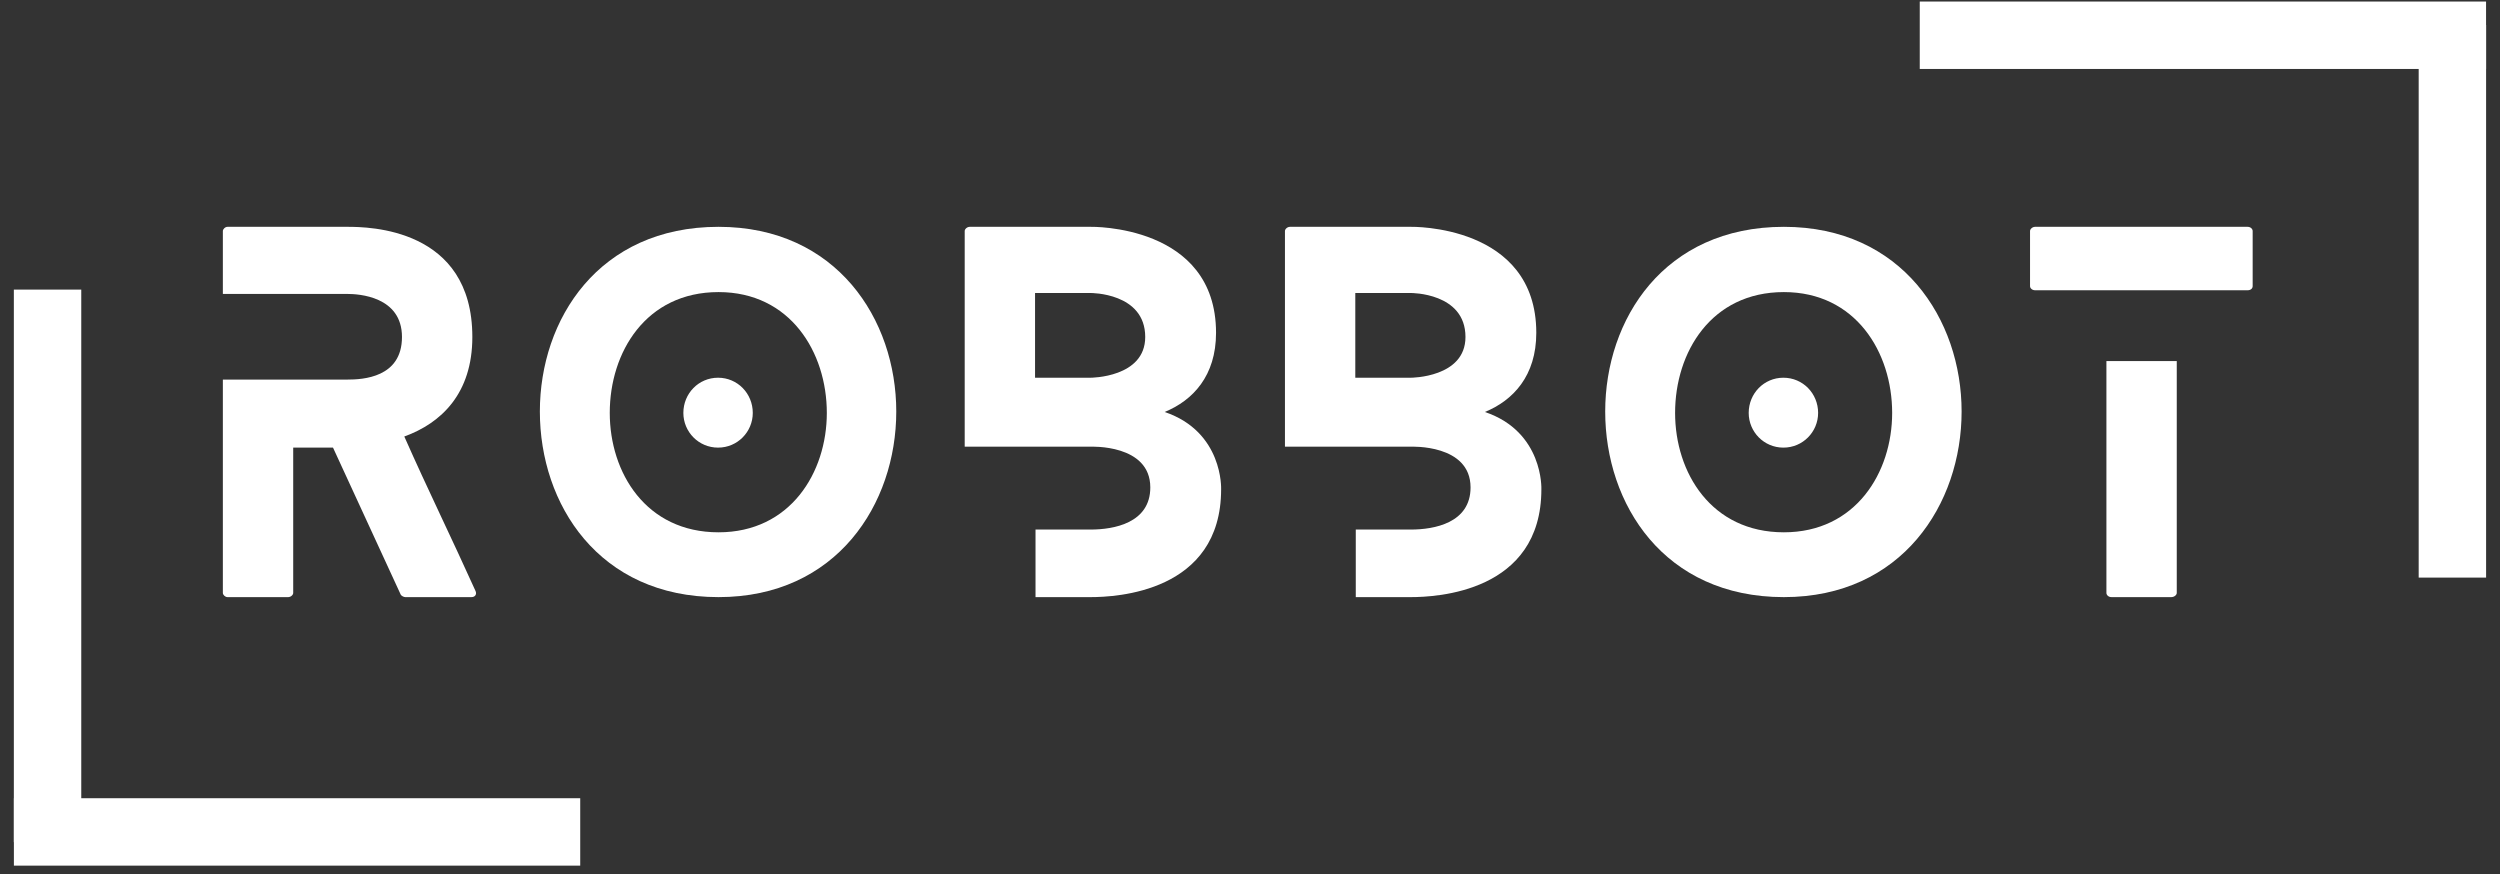 <svg xmlns="http://www.w3.org/2000/svg" xmlns:xlink="http://www.w3.org/1999/xlink" width="492" zoomAndPan="magnify" viewBox="0 0 369 129" height="172" preserveAspectRatio="xMidYMid meet" version="1.0"><rect x="0" y="0" width="369" height="129" fill="#333333" stroke="none"/><defs><g/><clipPath id="7efa334156"><path d="M 278 0 L 367.578 0 L 367.578 11 L 278 11 Z M 278 0 " clip-rule="nonzero"/></clipPath><clipPath id="041ed335e1"><path d="M 1.418 117 L 91 117 L 91 128 L 1.418 128 Z M 1.418 117 " clip-rule="nonzero"/></clipPath><clipPath id="50731f898a"><path d="M 2 37 L 12 37 L 12 128.008 L 2 128.008 Z M 2 37 " clip-rule="nonzero"/></clipPath></defs><g fill="#ffffff" fill-opacity="1"><g transform="translate(32.894, 88.135)"><g><path d="M 37.301 -0.887 C 33.887 -8.473 30.195 -15.988 26.781 -23.707 C 32.246 -25.688 36.824 -30.059 36.824 -38.395 C 36.824 -54.52 21.453 -54.656 18.379 -54.656 L 0.684 -54.656 C 0.34 -54.656 0 -54.312 0 -54.039 L 0 -44.75 L 18.379 -44.75 C 20.016 -44.75 26.438 -44.406 26.438 -38.395 C 26.438 -32.383 20.633 -32.109 18.379 -32.109 L 0 -32.109 L 0 -0.613 C 0 -0.34 0.34 0 0.684 0 L 9.633 0 C 10.043 0 10.383 -0.34 10.383 -0.613 L 10.383 -22.066 L 16.258 -22.066 L 26.234 -0.41 C 26.301 -0.203 26.711 0 26.918 0 L 36.688 0 C 37.234 0 37.508 -0.41 37.301 -0.887 Z M 37.301 -0.887 "/></g></g></g><g fill="#ffffff" fill-opacity="1"><g transform="translate(79.684, 88.135)"><g><path d="M 31.426 -27.191 C 31.426 -30.059 29.172 -32.383 26.301 -32.383 C 23.434 -32.383 21.18 -30.059 21.18 -27.191 C 21.18 -24.391 23.434 -22.066 26.301 -22.066 C 29.172 -22.066 31.426 -24.391 31.426 -27.191 Z M 52.605 -27.395 C 52.605 -40.992 43.793 -54.656 26.371 -54.656 C 8.676 -54.656 0 -40.992 0 -27.395 C 0 -13.73 8.676 0 26.371 0 C 43.793 0 52.605 -13.73 52.605 -27.395 Z M 42.355 -27.191 C 42.355 -18.379 36.961 -9.566 26.371 -9.566 C 15.645 -9.566 10.316 -18.379 10.316 -27.191 C 10.316 -36.141 15.645 -45.023 26.371 -45.023 C 36.961 -45.023 42.355 -36.141 42.355 -27.191 Z M 42.355 -27.191 "/></g></g></g><g fill="#ffffff" fill-opacity="1"><g transform="translate(142.39, 88.135)"><g><path d="M 26.645 -38.395 C 26.645 -32.383 18.582 -32.383 18.582 -32.383 L 10.383 -32.383 L 10.383 -44.887 L 18.582 -44.887 C 18.582 -44.887 26.645 -44.953 26.645 -38.395 Z M 37.098 -39.008 C 37.098 -55.062 18.582 -54.656 18.582 -54.656 L 0.75 -54.656 C 0.34 -54.656 0 -54.312 0 -54.039 L 0 -22.203 L 18.582 -22.203 C 18.582 -22.203 27.395 -22.613 27.395 -16.191 C 27.395 -10.93 22 -9.973 18.582 -9.973 L 10.453 -9.973 L 10.453 0 L 18.582 0 C 22.273 0 37.848 -0.684 37.848 -15.918 C 37.848 -15.918 38.191 -24.391 29.512 -27.328 C 33.68 -29.035 37.098 -32.656 37.098 -39.008 Z M 37.098 -39.008 "/></g></g></g><g fill="#ffffff" fill-opacity="1"><g transform="translate(189.659, 88.135)"><g><path d="M 26.645 -38.395 C 26.645 -32.383 18.582 -32.383 18.582 -32.383 L 10.383 -32.383 L 10.383 -44.887 L 18.582 -44.887 C 18.582 -44.887 26.645 -44.953 26.645 -38.395 Z M 37.098 -39.008 C 37.098 -55.062 18.582 -54.656 18.582 -54.656 L 0.75 -54.656 C 0.34 -54.656 0 -54.312 0 -54.039 L 0 -22.203 L 18.582 -22.203 C 18.582 -22.203 27.395 -22.613 27.395 -16.191 C 27.395 -10.93 22 -9.973 18.582 -9.973 L 10.453 -9.973 L 10.453 0 L 18.582 0 C 22.273 0 37.848 -0.684 37.848 -15.918 C 37.848 -15.918 38.191 -24.391 29.512 -27.328 C 33.68 -29.035 37.098 -32.656 37.098 -39.008 Z M 37.098 -39.008 "/></g></g></g><g fill="#ffffff" fill-opacity="1"><g transform="translate(236.928, 88.135)"><g><path d="M 31.426 -27.191 C 31.426 -30.059 29.172 -32.383 26.301 -32.383 C 23.434 -32.383 21.18 -30.059 21.18 -27.191 C 21.18 -24.391 23.434 -22.066 26.301 -22.066 C 29.172 -22.066 31.426 -24.391 31.426 -27.191 Z M 52.605 -27.395 C 52.605 -40.992 43.793 -54.656 26.371 -54.656 C 8.676 -54.656 0 -40.992 0 -27.395 C 0 -13.73 8.676 0 26.371 0 C 43.793 0 52.605 -13.73 52.605 -27.395 Z M 42.355 -27.191 C 42.355 -18.379 36.961 -9.566 26.371 -9.566 C 15.645 -9.566 10.316 -18.379 10.316 -27.191 C 10.316 -36.141 15.645 -45.023 26.371 -45.023 C 36.961 -45.023 42.355 -36.141 42.355 -27.191 Z M 42.355 -27.191 "/></g></g></g><g fill="#ffffff" fill-opacity="1"><g transform="translate(299.634, 88.135)"><g><path d="M 11.273 -34.844 L 11.273 -0.613 C 11.273 -0.34 11.547 0 12.023 0 L 20.836 0 C 21.316 0 21.656 -0.34 21.656 -0.613 L 21.656 -34.844 Z M 0.75 -45.293 L 32.109 -45.293 C 32.586 -45.293 32.859 -45.566 32.859 -45.91 L 32.859 -54.039 C 32.859 -54.312 32.586 -54.656 32.109 -54.656 L 0.75 -54.656 C 0.34 -54.656 0 -54.312 0 -54.039 L 0 -45.91 C 0 -45.566 0.34 -45.293 0.75 -45.293 Z M 0.75 -45.293 "/></g></g></g><g clip-path="url(#7efa334156)"><path stroke-linecap="butt" transform="matrix(-0.99, -0, 0, -0.995, 366.943, 10.177)" fill="none" stroke-linejoin="miter" d="M 0.001 4.999 L 84.432 4.999 " stroke="#ffffff" stroke-width="10" stroke-opacity="1" stroke-miterlimit="4"/></g><path stroke-linecap="butt" transform="matrix(0, -0.989, 0.995, 0, 356.999, 85.248)" fill="none" stroke-linejoin="miter" d="M -0.002 4.999 L 82.462 4.999 " stroke="#ffffff" stroke-width="10" stroke-opacity="1" stroke-miterlimit="4"/><g clip-path="url(#041ed335e1)"><path stroke-linecap="butt" transform="matrix(0.99, 0, -0, 0.995, 2.052, 117.817)" fill="none" stroke-linejoin="miter" d="M -0.001 5.001 L 84.434 5.001 " stroke="#ffffff" stroke-width="10" stroke-opacity="1" stroke-miterlimit="4"/></g><g clip-path="url(#50731f898a)"><path stroke-linecap="butt" transform="matrix(-0, 0.989, -0.995, -0, 11.994, 42.746)" fill="none" stroke-linejoin="miter" d="M 0 5 L 82.464 5 " stroke="#ffffff" stroke-width="10" stroke-opacity="1" stroke-miterlimit="4"/></g></svg>